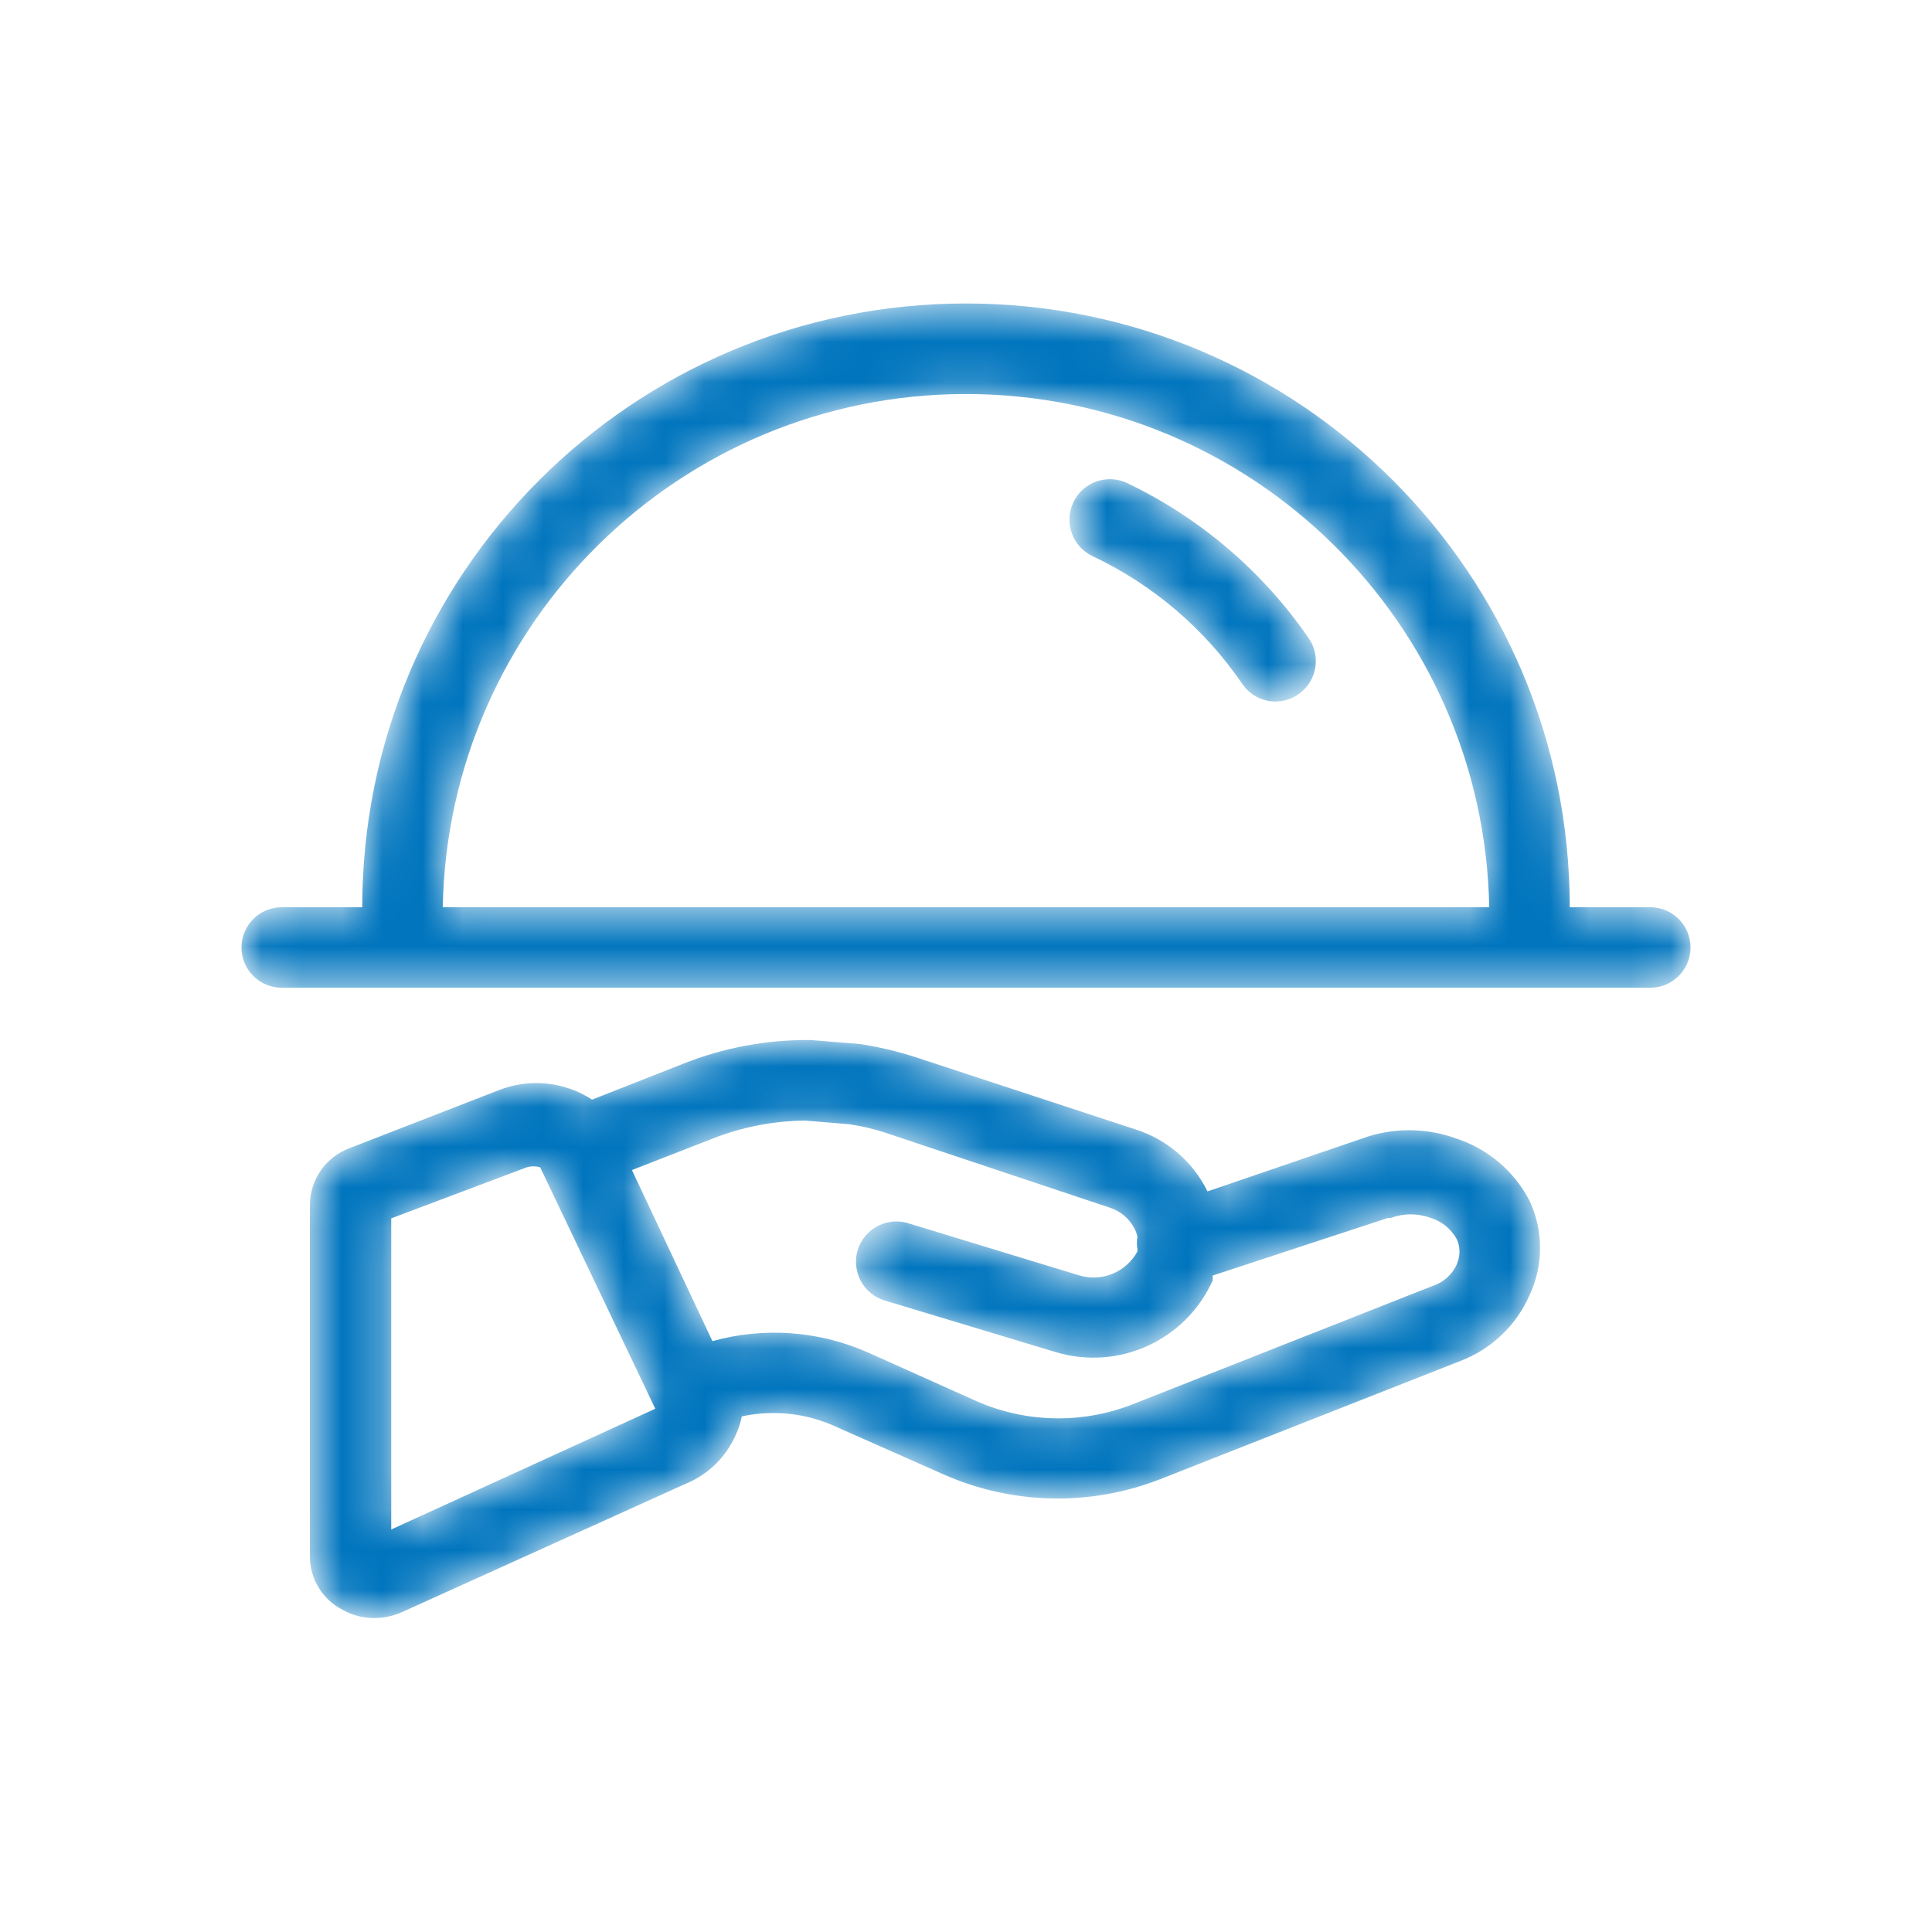 <svg width="48" height="48" viewBox="0 0 48 48" fill="none" xmlns="http://www.w3.org/2000/svg">
<mask id="mask0_7999_991" style="mask-type:alpha" maskUnits="userSpaceOnUse" x="6" y="7" width="36" height="34">
<path d="M28 12C27.497 11.765 26.9 11.982 26.665 12.485C26.43 12.988 26.647 13.585 27.15 13.82C28.651 14.53 29.935 15.627 30.87 17C31.056 17.269 31.363 17.429 31.69 17.43C31.898 17.429 32.101 17.362 32.27 17.24C32.719 16.922 32.826 16.3 32.51 15.85C31.369 14.195 29.814 12.867 28 12ZM36.19 28.29C35.428 28.01 34.592 28.01 33.83 28.29L30 29.6C29.639 28.863 28.992 28.307 28.21 28.06L22.73 26.26C22.289 26.119 21.838 26.012 21.38 25.94L20.15 25.84C19.062 25.827 17.981 26.027 16.97 26.43L14.71 27.32C14.017 26.869 13.148 26.783 12.38 27.09L8.7 28.52C8.107 28.733 7.709 29.291 7.7 29.92V38.7C7.711 39.252 8.027 39.752 8.52 40C8.759 40.133 9.027 40.201 9.3 40.2C9.53 40.199 9.758 40.151 9.97 40.06L17 36.88C17.572 36.654 18.032 36.212 18.28 35.65C18.348 35.503 18.398 35.349 18.43 35.19C19.195 35.025 19.993 35.105 20.71 35.42L23.44 36.63C25.156 37.39 27.105 37.43 28.85 36.74L36.29 33.81C37.055 33.517 37.671 32.93 38 32.18C38.35 31.436 38.35 30.574 38 29.83C37.621 29.1 36.971 28.547 36.19 28.29ZM9.72 38V30.27L13.09 29C13.198 28.97 13.312 28.97 13.42 29L16.28 35L9.72 38ZM36.2 31.4C36.085 31.662 35.863 31.863 35.59 31.95L28.14 34.89C26.895 35.378 25.507 35.352 24.28 34.82L21.56 33.6C20.344 33.063 18.98 32.965 17.7 33.32L15.7 29.07L17.7 28.29C18.433 28.001 19.212 27.849 20 27.84L21.08 27.93C21.42 27.977 21.755 28.058 22.08 28.17L27.56 30C27.833 30.084 28.061 30.275 28.19 30.53C28.222 30.593 28.246 30.66 28.26 30.73C28.24 30.829 28.24 30.931 28.26 31.03C28.26 31.03 28.26 31.03 28.26 31.09C27.976 31.615 27.358 31.863 26.79 31.68L22.56 30.39C22.217 30.286 21.845 30.374 21.584 30.619C21.322 30.864 21.212 31.23 21.294 31.579C21.375 31.928 21.637 32.206 21.98 32.31L26.22 33.59C27.786 34.066 29.46 33.303 30.13 31.81C30.126 31.77 30.126 31.73 30.13 31.69L34.48 30.26H34.55C34.873 30.14 35.227 30.14 35.55 30.26C35.829 30.347 36.063 30.541 36.2 30.8C36.281 30.988 36.281 31.202 36.2 31.39V31.4ZM41 22.54H39C39 14.256 32.284 7.54 24 7.54C15.716 7.54 9 14.256 9 22.54H7C6.448 22.54 6 22.988 6 23.54C6 24.092 6.448 24.54 7 24.54H41C41.552 24.54 42 24.092 42 23.54C42 22.988 41.552 22.54 41 22.54ZM24 9.79C31.083 9.789 36.864 15.458 37 22.54H11C11.136 15.458 16.917 9.789 24 9.79Z" fill="white"/>
</mask>
<g mask="url(#mask0_7999_991)">
<path d="M28 12C27.497 11.765 26.9 11.982 26.665 12.485C26.43 12.988 26.647 13.585 27.15 13.82C28.651 14.53 29.935 15.627 30.87 17C31.056 17.269 31.363 17.429 31.69 17.43C31.898 17.429 32.101 17.362 32.27 17.24C32.719 16.922 32.826 16.3 32.51 15.85C31.369 14.195 29.814 12.867 28 12ZM36.19 28.29C35.428 28.01 34.592 28.01 33.83 28.29L30 29.6C29.639 28.863 28.992 28.307 28.21 28.06L22.73 26.26C22.289 26.119 21.838 26.012 21.38 25.94L20.15 25.84C19.062 25.827 17.981 26.027 16.97 26.43L14.71 27.32C14.017 26.869 13.148 26.783 12.38 27.09L8.7 28.52C8.107 28.733 7.709 29.291 7.7 29.92V38.7C7.711 39.252 8.027 39.752 8.52 40C8.759 40.133 9.027 40.201 9.3 40.2C9.53 40.199 9.758 40.151 9.97 40.06L17 36.88C17.572 36.654 18.032 36.212 18.28 35.65C18.348 35.503 18.398 35.349 18.43 35.19C19.195 35.025 19.993 35.105 20.71 35.42L23.44 36.63C25.156 37.39 27.105 37.43 28.85 36.74L36.29 33.81C37.055 33.517 37.671 32.93 38 32.18C38.35 31.436 38.35 30.574 38 29.83C37.621 29.1 36.971 28.547 36.19 28.29ZM9.72 38V30.27L13.09 29C13.198 28.97 13.312 28.97 13.42 29L16.28 35L9.72 38ZM36.2 31.4C36.085 31.662 35.863 31.863 35.59 31.95L28.14 34.89C26.895 35.378 25.507 35.352 24.28 34.82L21.56 33.6C20.344 33.063 18.98 32.965 17.7 33.32L15.7 29.07L17.7 28.29C18.433 28.001 19.212 27.849 20 27.84L21.08 27.93C21.42 27.977 21.755 28.058 22.08 28.17L27.56 30C27.833 30.084 28.061 30.275 28.19 30.53C28.222 30.593 28.246 30.66 28.26 30.73C28.24 30.829 28.24 30.931 28.26 31.03C28.26 31.03 28.26 31.03 28.26 31.09C27.976 31.615 27.358 31.863 26.79 31.68L22.56 30.39C22.217 30.286 21.845 30.374 21.584 30.619C21.322 30.864 21.212 31.23 21.294 31.579C21.375 31.928 21.637 32.206 21.98 32.31L26.22 33.59C27.786 34.066 29.46 33.303 30.13 31.81C30.126 31.77 30.126 31.73 30.13 31.69L34.48 30.26H34.55C34.873 30.14 35.227 30.14 35.55 30.26C35.829 30.347 36.063 30.541 36.2 30.8C36.281 30.988 36.281 31.202 36.2 31.39V31.4ZM41 22.54H39C39 14.256 32.284 7.54 24 7.54C15.716 7.54 9 14.256 9 22.54H7C6.448 22.54 6 22.988 6 23.54C6 24.092 6.448 24.54 7 24.54H41C41.552 24.54 42 24.092 42 23.54C42 22.988 41.552 22.54 41 22.54ZM24 9.79C31.083 9.789 36.864 15.458 37 22.54H11C11.136 15.458 16.917 9.789 24 9.79Z" fill="#0075BE"/>
</g>
</svg>
